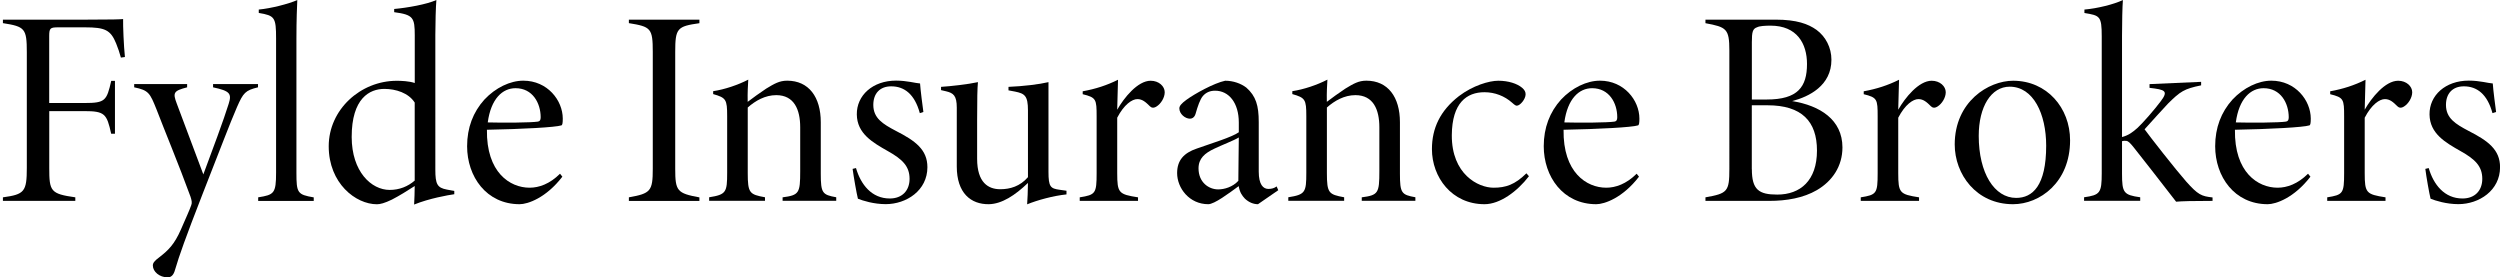 <?xml version="1.0" encoding="utf-8"?>
<!-- Generator: Adobe Illustrator 23.0.1, SVG Export Plug-In . SVG Version: 6.00 Build 0)  -->
<svg version="1.1" id="Layer_1" xmlns="http://www.w3.org/2000/svg" xmlns:xlink="http://www.w3.org/1999/xlink" x="0px" y="0px"
	 viewBox="0 0 428.86 47.58" style="enable-background:new 0 0 428.86 47.58;" xml:space="preserve">
<g>
	<path d="M20.74,9.88c-0.25-0.89-0.47-1.57-0.82-2.43c-0.94-2.31-1.91-2.76-5.33-2.76H9.94c-1.32,0-1.5,0.16-1.5,1.48v11.5h6.09
		c3.53,0,3.78-0.41,4.55-3.8h0.64v9.07h-0.65c-0.75-3.41-1.09-3.88-4.62-3.88H8.45v9.75c0,3.99,0.21,4.44,4.47,5.04v0.61H0.5v-0.61
		c3.69-0.5,4.1-0.97,4.1-5.04V8.95c0-4.07-0.33-4.39-4.1-4.98V3.37h14.28c4.49,0,5.81-0.05,6.34-0.1c-0.03,1.17,0.11,4.6,0.31,6.51
		L20.74,9.88z"/>
	<path d="M44.25,14.98c-2.17,0.53-2.51,0.92-3.6,3.4c-1.36,3.14-2.67,6.7-5.97,15.08c-2.86,7.36-3.93,10.35-4.64,12.78
		c-0.26,0.98-0.7,1.34-1.28,1.34c-1.4,0-2.54-0.98-2.54-2.03c0-0.4,0.19-0.75,1.16-1.46c1.49-1.16,2.52-2.14,3.65-4.71
		c0.9-2.08,1.44-3.23,1.78-4.19c0.17-0.41,0.06-0.86-0.13-1.45c-1.96-5.38-4.53-11.56-5.83-14.97c-1.13-2.81-1.34-3.28-3.83-3.79
		v-0.56h9.08v0.56c-2.32,0.6-2.49,0.91-1.78,2.78l4.56,12.16c1.42-3.8,3.58-9.6,4.34-12.09c0.57-1.78,0.23-2.23-2.67-2.85v-0.56
		h7.71V14.98z"/>
	<path d="M44.29,34.46v-0.61c2.73-0.43,3.07-0.67,3.07-4.24V6.64c0-3.67-0.22-3.96-2.97-4.42V1.64C46.51,1.44,49.5,0.67,51,0.01
		c-0.05,1.16-0.15,3.27-0.15,6.63v22.98c0,3.49,0.17,3.76,2.97,4.24v0.61H44.29z"/>
	<path d="M77.92,33.32c-1.03,0.14-4.34,0.73-6.88,1.77c0.05-0.95,0.1-2.17,0.1-3.18c-1.18,0.77-2.66,1.69-3.91,2.33
		c-1.25,0.61-2.02,0.8-2.57,0.8c-3.63,0-8.27-3.58-8.27-9.95c0-6.28,5.45-11.23,11.67-11.23c0.76,0,2.12,0.05,3.09,0.38V6.1
		c0-3.08-0.24-3.57-3.53-4.01V1.54c2.25-0.2,5.63-0.8,7.24-1.54c-0.1,1.06-0.18,4.04-0.18,5.97V29.1c0,2.5,0.33,3.11,1.98,3.42
		l1.27,0.24V33.32z M71.13,17.58c-1.05-1.64-3.23-2.33-5.2-2.33c-2.5,0-5.61,1.58-5.6,8.26c0.01,5.94,3.37,9.07,6.52,9.07
		c1.66,0,3.12-0.59,4.29-1.6V17.58z"/>
	<path d="M96.47,30.31c-2.79,3.63-5.92,4.72-7.33,4.72c-5.71,0-9.01-4.74-9.01-9.95c0-3.17,1.03-5.85,2.96-7.99
		c1.92-2.05,4.43-3.25,6.68-3.25c4.15,0,6.76,3.38,6.77,6.49c0,0.73-0.05,1.13-0.24,1.18c-1.02,0.33-6.7,0.64-12.77,0.75
		c-0.11,7.33,3.95,9.94,7.32,9.94c1.6,0,3.44-0.63,5.22-2.4L96.47,30.31z M88.44,15.13c-2.24,0-4.22,1.8-4.77,5.87
		c2.7,0.08,7.47,0.04,8.6-0.14c0.33-0.05,0.48-0.25,0.48-0.75C92.74,17.67,91.36,15.13,88.44,15.13z"/>
	<path d="M107.88,34.46v-0.61c3.74-0.66,4.1-1.07,4.1-4.9V8.9c0-4.06-0.33-4.32-4.1-4.93V3.37h12.1v0.61
		c-3.81,0.54-4.15,0.86-4.15,4.93v20.05c0,3.81,0.33,4.2,4.15,4.9v0.61H107.88z"/>
	<path d="M134.25,34.46v-0.61c2.85-0.37,3.02-0.73,3.02-4.51v-7.51c0-3.01-1.02-5.51-4.11-5.51c-1.9,0-3.58,0.96-4.89,2.12v11.24
		c0,3.47,0.32,3.67,2.96,4.16v0.61h-9.58v-0.61c2.92-0.46,3.09-0.85,3.09-4.21v-9.71c0-2.86-0.18-3.15-2.4-3.78v-0.5
		c1.98-0.3,4.24-1.06,6.02-1.98c-0.05,0.91-0.14,2.19-0.1,3.81c0.95-0.73,2.03-1.5,3.18-2.27c1.4-0.85,2.27-1.36,3.6-1.36
		c3.7,0,5.76,2.81,5.76,7.12v8.83c0,3.35,0.27,3.62,2.65,4.05v0.61H134.25z"/>
	<path d="M157.79,19.41c-0.88-3.24-2.64-4.6-4.91-4.6c-1.95,0-3.07,1.24-3.07,3.18c0,2.29,1.63,3.28,3.87,4.46
		c3.36,1.71,5.41,3.23,5.41,6.23c0,4-3.6,6.34-7.15,6.34c-2.05,0-3.92-0.59-4.77-0.93c-0.21-0.8-0.74-3.8-0.91-5.12l0.58-0.14
		c0.82,2.83,2.69,5.22,5.8,5.22c2.11,0,3.39-1.35,3.39-3.37c0-2.15-1.22-3.36-3.71-4.75c-2.62-1.49-5.3-3-5.34-6.3
		c-0.04-3.26,2.72-5.8,6.73-5.8c1.88,0,3.33,0.44,4.12,0.49c0.06,1.04,0.46,4.11,0.57,4.89L157.79,19.41z"/>
	<path d="M182.95,33.35c-2.25,0.23-4.99,0.98-6.75,1.7c0.05-0.79,0.14-2.37,0.14-3.67c-2.21,2.13-4.49,3.61-6.7,3.65
		c-3.1,0.04-5.51-1.91-5.51-6.47V18.48c0-2.1-0.59-2.52-1.84-2.82l-0.86-0.2V14.9c1.61-0.1,4.6-0.43,6.33-0.81
		c-0.1,1.09-0.14,2.7-0.14,6.57v6.57c0,4.12,1.93,5.23,3.97,5.23c1.67,0,3.39-0.49,4.75-2.07V18.93c0-2.5-0.55-2.88-2.22-3.22
		L173,15.5v-0.6c2.49-0.1,5.27-0.43,6.86-0.81v15.37c0,2.61,0.34,2.88,1.95,3.1l1.14,0.16V33.35z"/>
	<path d="M195.22,34.46h-10v-0.61c2.71-0.43,2.9-0.66,2.9-4.15v-9.72c0-2.96-0.07-3.25-2.39-3.82v-0.5c2.21-0.4,4.13-1.02,6.06-1.98
		c-0.05,0.84-0.07,3.38-0.14,5.14c1.16-2.04,3.51-4.97,5.74-4.97c1.42,0,2.41,0.96,2.41,1.97c0,0.94-0.66,1.99-1.41,2.45
		c-0.5,0.32-0.86,0.22-1.12-0.03c-0.74-0.73-1.3-1.24-2.16-1.24c-0.91,0-2.29,0.93-3.46,3.19v9.51c0,3.41,0.26,3.63,3.57,4.15V34.46
		z"/>
	<path d="M215.8,35.03c-0.76,0-1.55-0.3-2.25-0.96c-0.49-0.53-0.87-1.06-1.06-2.14c-1.69,1.24-4.17,3.1-5.22,3.1
		c-3.24,0-5.34-2.75-5.34-5.34c0-2.17,1.13-3.44,3.36-4.2c2.58-0.92,6-1.94,7.22-2.8v-1.68c0-3.36-1.7-5.45-4.07-5.45
		c-0.86,0-1.56,0.3-2.08,0.9c-0.49,0.56-0.9,1.77-1.26,3.04c-0.2,0.72-0.69,0.86-0.97,0.86c-0.82,0-1.82-0.81-1.82-1.77
		c0-0.41,0.35-0.83,1.19-1.45c1.45-1.06,4.74-2.88,6.67-3.29c1.39,0,2.7,0.47,3.63,1.18c1.65,1.45,2.13,3.09,2.13,5.9v8.5
		c0,2.24,0.76,2.98,1.66,2.98c0.57,0,1-0.13,1.41-0.43l0.28,0.65L215.8,35.03z M212.51,23.58c-0.8,0.5-2.97,1.33-4.21,1.93
		c-1.61,0.76-2.7,1.66-2.7,3.37c0,2.4,1.75,3.61,3.37,3.61c1.06,0,2.49-0.41,3.46-1.47C212.42,28.65,212.51,26.12,212.51,23.58z"/>
	<path d="M233.6,34.46v-0.61c2.85-0.37,3.02-0.73,3.02-4.51v-7.51c0-3.01-1.02-5.51-4.11-5.51c-1.9,0-3.58,0.96-4.89,2.12v11.24
		c0,3.47,0.32,3.67,2.96,4.16v0.61H221v-0.61c2.92-0.46,3.09-0.85,3.09-4.21v-9.71c0-2.86-0.18-3.15-2.4-3.78v-0.5
		c1.98-0.3,4.24-1.06,6.02-1.98c-0.05,0.91-0.14,2.19-0.1,3.81c0.95-0.73,2.03-1.5,3.18-2.27c1.4-0.85,2.27-1.36,3.6-1.36
		c3.7,0,5.76,2.81,5.76,7.12v8.83c0,3.35,0.27,3.62,2.65,4.05v0.61H233.6z"/>
	<path d="M262.28,30.23c-2.02,2.63-4.98,4.8-7.62,4.8c-5.63,0-9.02-4.64-9.02-9.45c0-3.57,1.4-6.58,4.63-9.09
		c2.38-1.81,5.17-2.64,6.75-2.64c1.75,0,3.26,0.5,4.09,1.21c0.42,0.36,0.6,0.7,0.6,1.11c0,0.86-0.96,1.96-1.5,1.96
		c-0.19,0-0.35-0.09-0.83-0.52c-1.27-1.13-2.94-1.79-4.73-1.79c-3.03,0-5.56,1.81-5.6,7.36c-0.04,6.72,4.53,9.02,7.16,9.02
		c2.09,0,3.65-0.51,5.64-2.47L262.28,30.23z"/>
	<path d="M281.16,30.31c-2.79,3.63-5.92,4.72-7.33,4.72c-5.71,0-9.01-4.74-9.01-9.95c0-3.17,1.03-5.85,2.96-7.99
		c1.92-2.05,4.43-3.25,6.68-3.25c4.15,0,6.76,3.38,6.77,6.49c0,0.73-0.05,1.13-0.24,1.18c-1.02,0.33-6.7,0.64-12.77,0.75
		c-0.11,7.33,3.95,9.94,7.32,9.94c1.6,0,3.44-0.63,5.22-2.4L281.16,30.31z M273.12,15.13c-2.24,0-4.22,1.8-4.77,5.87
		c2.7,0.08,7.47,0.04,8.6-0.14c0.33-0.05,0.48-0.25,0.48-0.75C277.43,17.67,276.04,15.13,273.12,15.13z"/>
	<path d="M307.43,17.34c4.77,0.77,8.63,3.19,8.63,7.95c0,3.22-1.73,5.77-4.38,7.32c-2.33,1.36-5.23,1.85-8.16,1.85h-10.96v-0.61
		c3.79-0.66,4.1-1,4.1-4.88V8.67c0-3.73-0.48-4.02-4.1-4.69V3.37h12.06c3.58,0,5.56,0.73,7,1.76c1.56,1.15,2.55,3.03,2.55,5.11
		C314.18,14.67,310.36,16.58,307.43,17.34z M303.08,17.07c5.33,0,6.9-2.17,6.9-6.1c0-3.48-1.71-6.57-6.25-6.57
		c-0.93,0-1.88,0.06-2.3,0.27c-0.78,0.26-0.91,0.82-0.91,2.58v9.82H303.08z M300.52,29.02c0,3.54,1.21,4.36,4.36,4.36
		c3.95,0,6.81-2.4,6.81-7.55c0-5.02-2.61-7.77-8.48-7.77h-2.7V29.02z"/>
	<path d="M329.2,34.46h-10v-0.61c2.71-0.43,2.9-0.66,2.9-4.15v-9.72c0-2.96-0.07-3.25-2.39-3.82v-0.5c2.21-0.4,4.13-1.02,6.06-1.98
		c-0.05,0.84-0.07,3.38-0.14,5.14c1.16-2.04,3.51-4.97,5.74-4.97c1.42,0,2.41,0.96,2.41,1.97c0,0.94-0.66,1.99-1.41,2.45
		c-0.5,0.32-0.86,0.22-1.12-0.03c-0.74-0.73-1.3-1.24-2.16-1.24c-0.91,0-2.29,0.93-3.46,3.19v9.51c0,3.41,0.26,3.63,3.57,4.15V34.46
		z"/>
	<path d="M345.34,13.85c5.79,0,9.77,4.65,9.77,10.22c0,7.24-5.21,10.96-9.79,10.96c-6.3,0-10-5.13-10-10.25
		C335.33,17.42,341.13,13.85,345.34,13.85z M344.75,14.87c-3.18,0-5.31,3.42-5.31,8.44c0,6.39,2.68,10.64,6.42,10.64
		c2.81,0,5.15-2.08,5.15-8.96C351.01,19.56,348.82,14.87,344.75,14.87z"/>
	<path d="M379.53,34.46c-3.34,0-5.27,0.05-6.23,0.14c-1.8-2.34-6.7-8.62-7.26-9.3c-0.68-0.86-1-1.11-1.26-1.13
		c-0.21-0.03-0.49-0.03-0.76,0.05v5.55c0,3.3,0.27,3.67,3.12,4.07v0.61h-9.63v-0.61c2.74-0.39,3.03-0.72,3.03-4.15V6.25
		c0-3.53-0.33-3.58-2.97-4.02V1.64c2.22-0.19,5.03-0.89,6.6-1.63c-0.09,1.06-0.15,3.96-0.15,6.22v17.28
		c1.08-0.28,1.83-0.82,2.69-1.6c1.01-0.95,2.89-3.12,3.93-4.51c1.41-1.84,0.74-2.02-1.9-2.33v-0.64l8.85-0.39v0.6
		c-2.95,0.61-3.56,1.04-5.67,3.12c-0.98,1.04-2.63,2.87-4.03,4.42c0.86,1.2,5.29,6.86,7.12,8.94c2.06,2.31,2.63,2.54,4.54,2.75
		V34.46z"/>
	<path d="M396.34,30.31c-2.79,3.63-5.92,4.72-7.33,4.72c-5.71,0-9.01-4.74-9.01-9.95c0-3.17,1.03-5.85,2.96-7.99
		c1.92-2.05,4.43-3.25,6.67-3.25c4.15,0,6.76,3.38,6.77,6.49c0,0.73-0.05,1.13-0.24,1.18c-1.02,0.33-6.7,0.64-12.77,0.75
		c-0.11,7.33,3.95,9.94,7.32,9.94c1.6,0,3.44-0.63,5.22-2.4L396.34,30.31z M388.31,15.13c-2.24,0-4.22,1.8-4.77,5.87
		c2.7,0.08,7.47,0.04,8.6-0.14c0.33-0.05,0.48-0.25,0.48-0.75C392.61,17.67,391.23,15.13,388.31,15.13z"/>
	<path d="M409.22,34.46h-10v-0.61c2.71-0.43,2.9-0.66,2.9-4.15v-9.72c0-2.96-0.07-3.25-2.39-3.82v-0.5c2.21-0.4,4.13-1.02,6.06-1.98
		c-0.05,0.84-0.07,3.38-0.14,5.14c1.16-2.04,3.51-4.97,5.74-4.97c1.42,0,2.41,0.96,2.41,1.97c0,0.94-0.66,1.99-1.41,2.45
		c-0.5,0.32-0.86,0.22-1.12-0.03c-0.74-0.73-1.3-1.24-2.16-1.24c-0.91,0-2.29,0.93-3.46,3.19v9.51c0,3.41,0.26,3.63,3.57,4.15V34.46
		z"/>
	<path d="M427.57,19.41c-0.88-3.24-2.64-4.6-4.91-4.6c-1.94,0-3.07,1.24-3.07,3.18c0,2.29,1.63,3.28,3.87,4.46
		c3.36,1.71,5.41,3.23,5.41,6.23c0,4-3.6,6.34-7.15,6.34c-2.05,0-3.92-0.59-4.77-0.93c-0.21-0.8-0.74-3.8-0.9-5.12l0.58-0.14
		c0.82,2.83,2.69,5.22,5.8,5.22c2.11,0,3.39-1.35,3.39-3.37c0-2.15-1.22-3.36-3.71-4.75c-2.62-1.49-5.3-3-5.34-6.3
		c-0.04-3.26,2.72-5.8,6.73-5.8c1.88,0,3.33,0.44,4.12,0.49c0.06,1.04,0.46,4.11,0.57,4.89L427.57,19.41z"/>
</g>
</svg>
